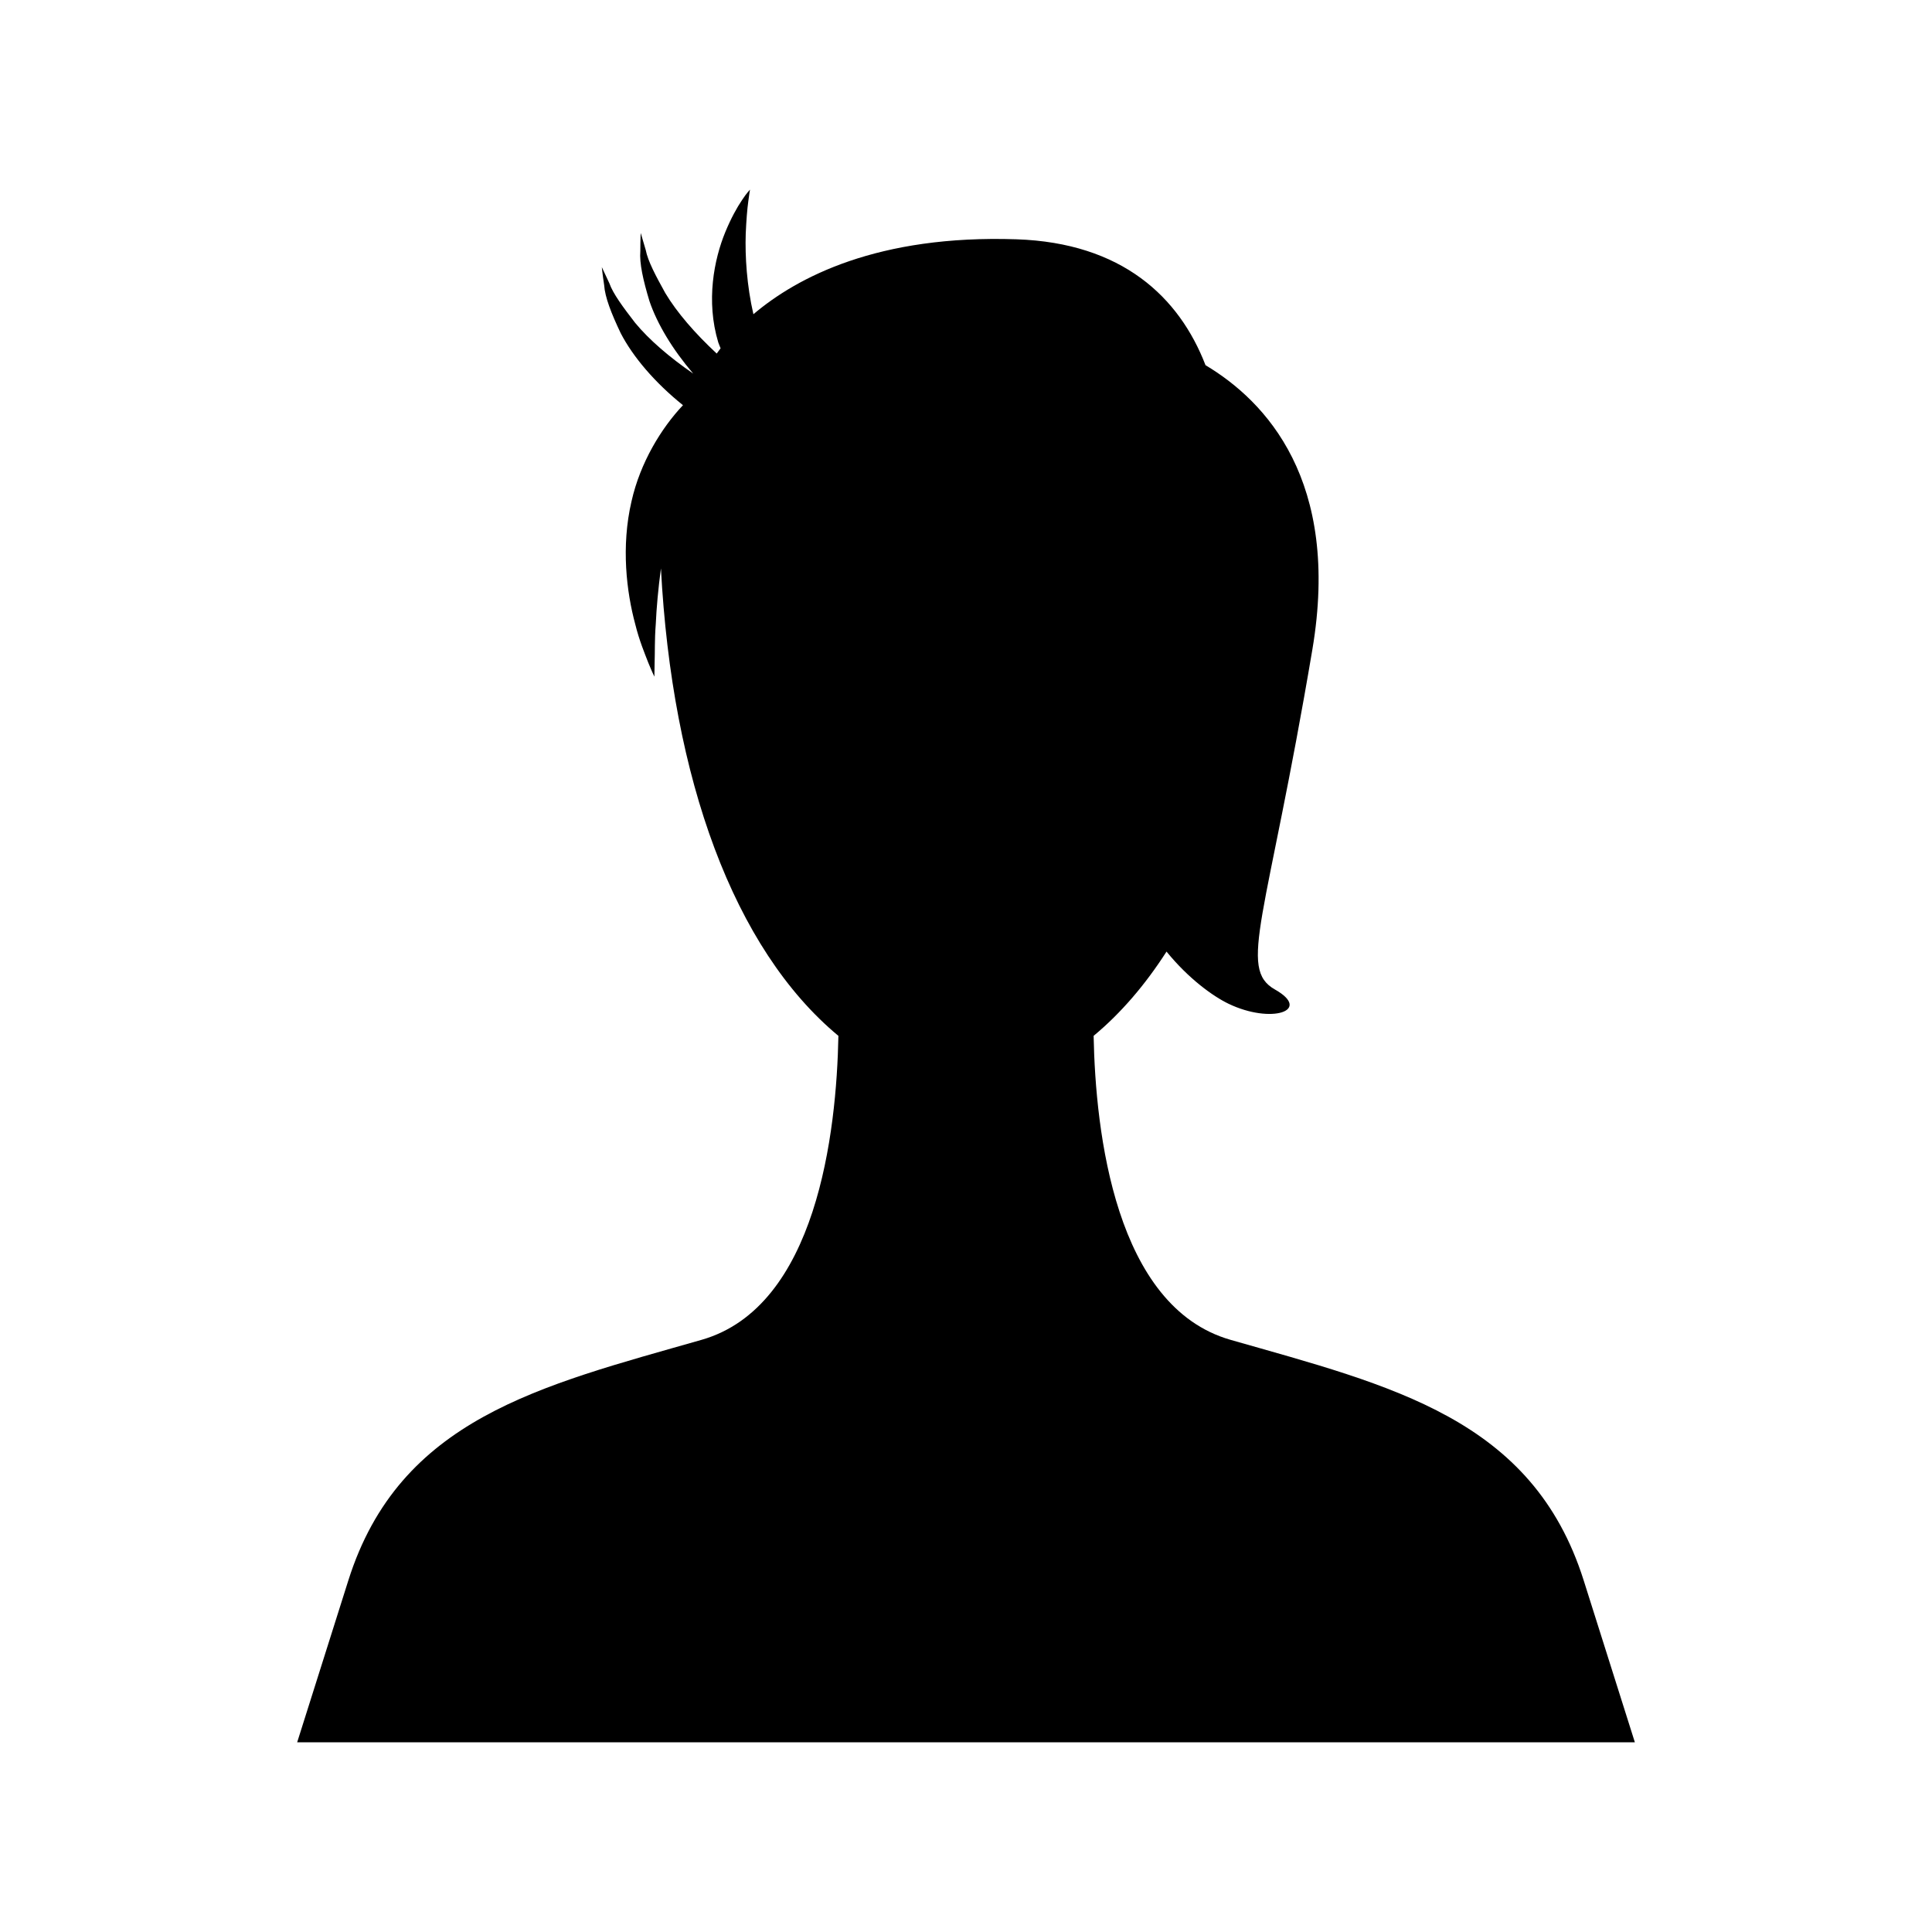 <?xml version="1.0" encoding="UTF-8"?>
<!-- Uploaded to: ICON Repo, www.svgrepo.com, Generator: ICON Repo Mixer Tools -->
<svg fill="#000000" width="800px" height="800px" version="1.1" viewBox="144 144 512 512" xmlns="http://www.w3.org/2000/svg">
 <path d="m470.11 499.07c-30.574-8.734-35.793-54.973-36.289-80.562 7.231-6.004 13.672-13.531 19.32-22.328 5.863 7.211 12.348 11.855 16.406 13.812 11.387 5.484 22.242 1.844 12.328-3.762-9.918-5.606-2.156-18.539 9.918-90.113 7.539-44.703-12.332-65.797-28.32-75.34-6.953-18.035-22.09-32.426-50.105-33.363-36.676-1.23-58.066 9.992-69.707 19.859-1.746-7.578-2.238-15.332-2.035-21.34 0.156-3.57 0.395-6.555 0.68-8.59 0.254-2.082 0.453-3.074 0.453-3.074s-0.855 0.82-2.121 2.758c-1.293 1.898-2.898 4.769-4.418 8.449-2.992 7.258-5.184 18.285-1.871 29.27 0.18 0.531 0.414 1.035 0.617 1.555-0.371 0.488-0.727 0.961-1.031 1.391-5.758-5.356-10.551-10.887-13.629-16.035-2.535-4.578-4.613-8.469-5.18-11.406-0.844-2.871-1.328-4.512-1.328-4.512s-0.102 1.652-0.105 4.801c-0.266 3.223 0.738 7.68 2.41 13.23 2.059 6.086 6.144 12.848 11.609 19.242-6.285-4.332-11.672-8.953-15.395-13.461-3.195-4.144-5.836-7.68-6.836-10.5-1.27-2.711-1.992-4.262-1.992-4.262s0.148 1.648 0.617 4.762c0.223 3.227 1.887 7.481 4.375 12.719 3.281 6.344 9.109 13.16 16.512 19.109-5.734 6.074-11.312 15.164-13.637 25.477-2.793 12-1.316 24.039 0.992 32.566 1.051 4.285 2.516 7.766 3.441 10.164 0.977 2.398 1.629 3.731 1.629 3.731s0.023-1.391 0.066-3.828c0.102-2.43-0.027-5.93 0.301-10.078 0.195-4.332 0.648-9.406 1.371-14.777 2.941 55.75 19.293 100.84 47.031 123.88-0.496 25.594-5.715 71.828-36.289 80.562-42.723 12.207-80.02 20.84-93.582 63.742l-13.562 42.906h354.5l-13.562-42.906c-13.559-42.906-50.855-51.539-93.578-63.746z"/>
</svg>